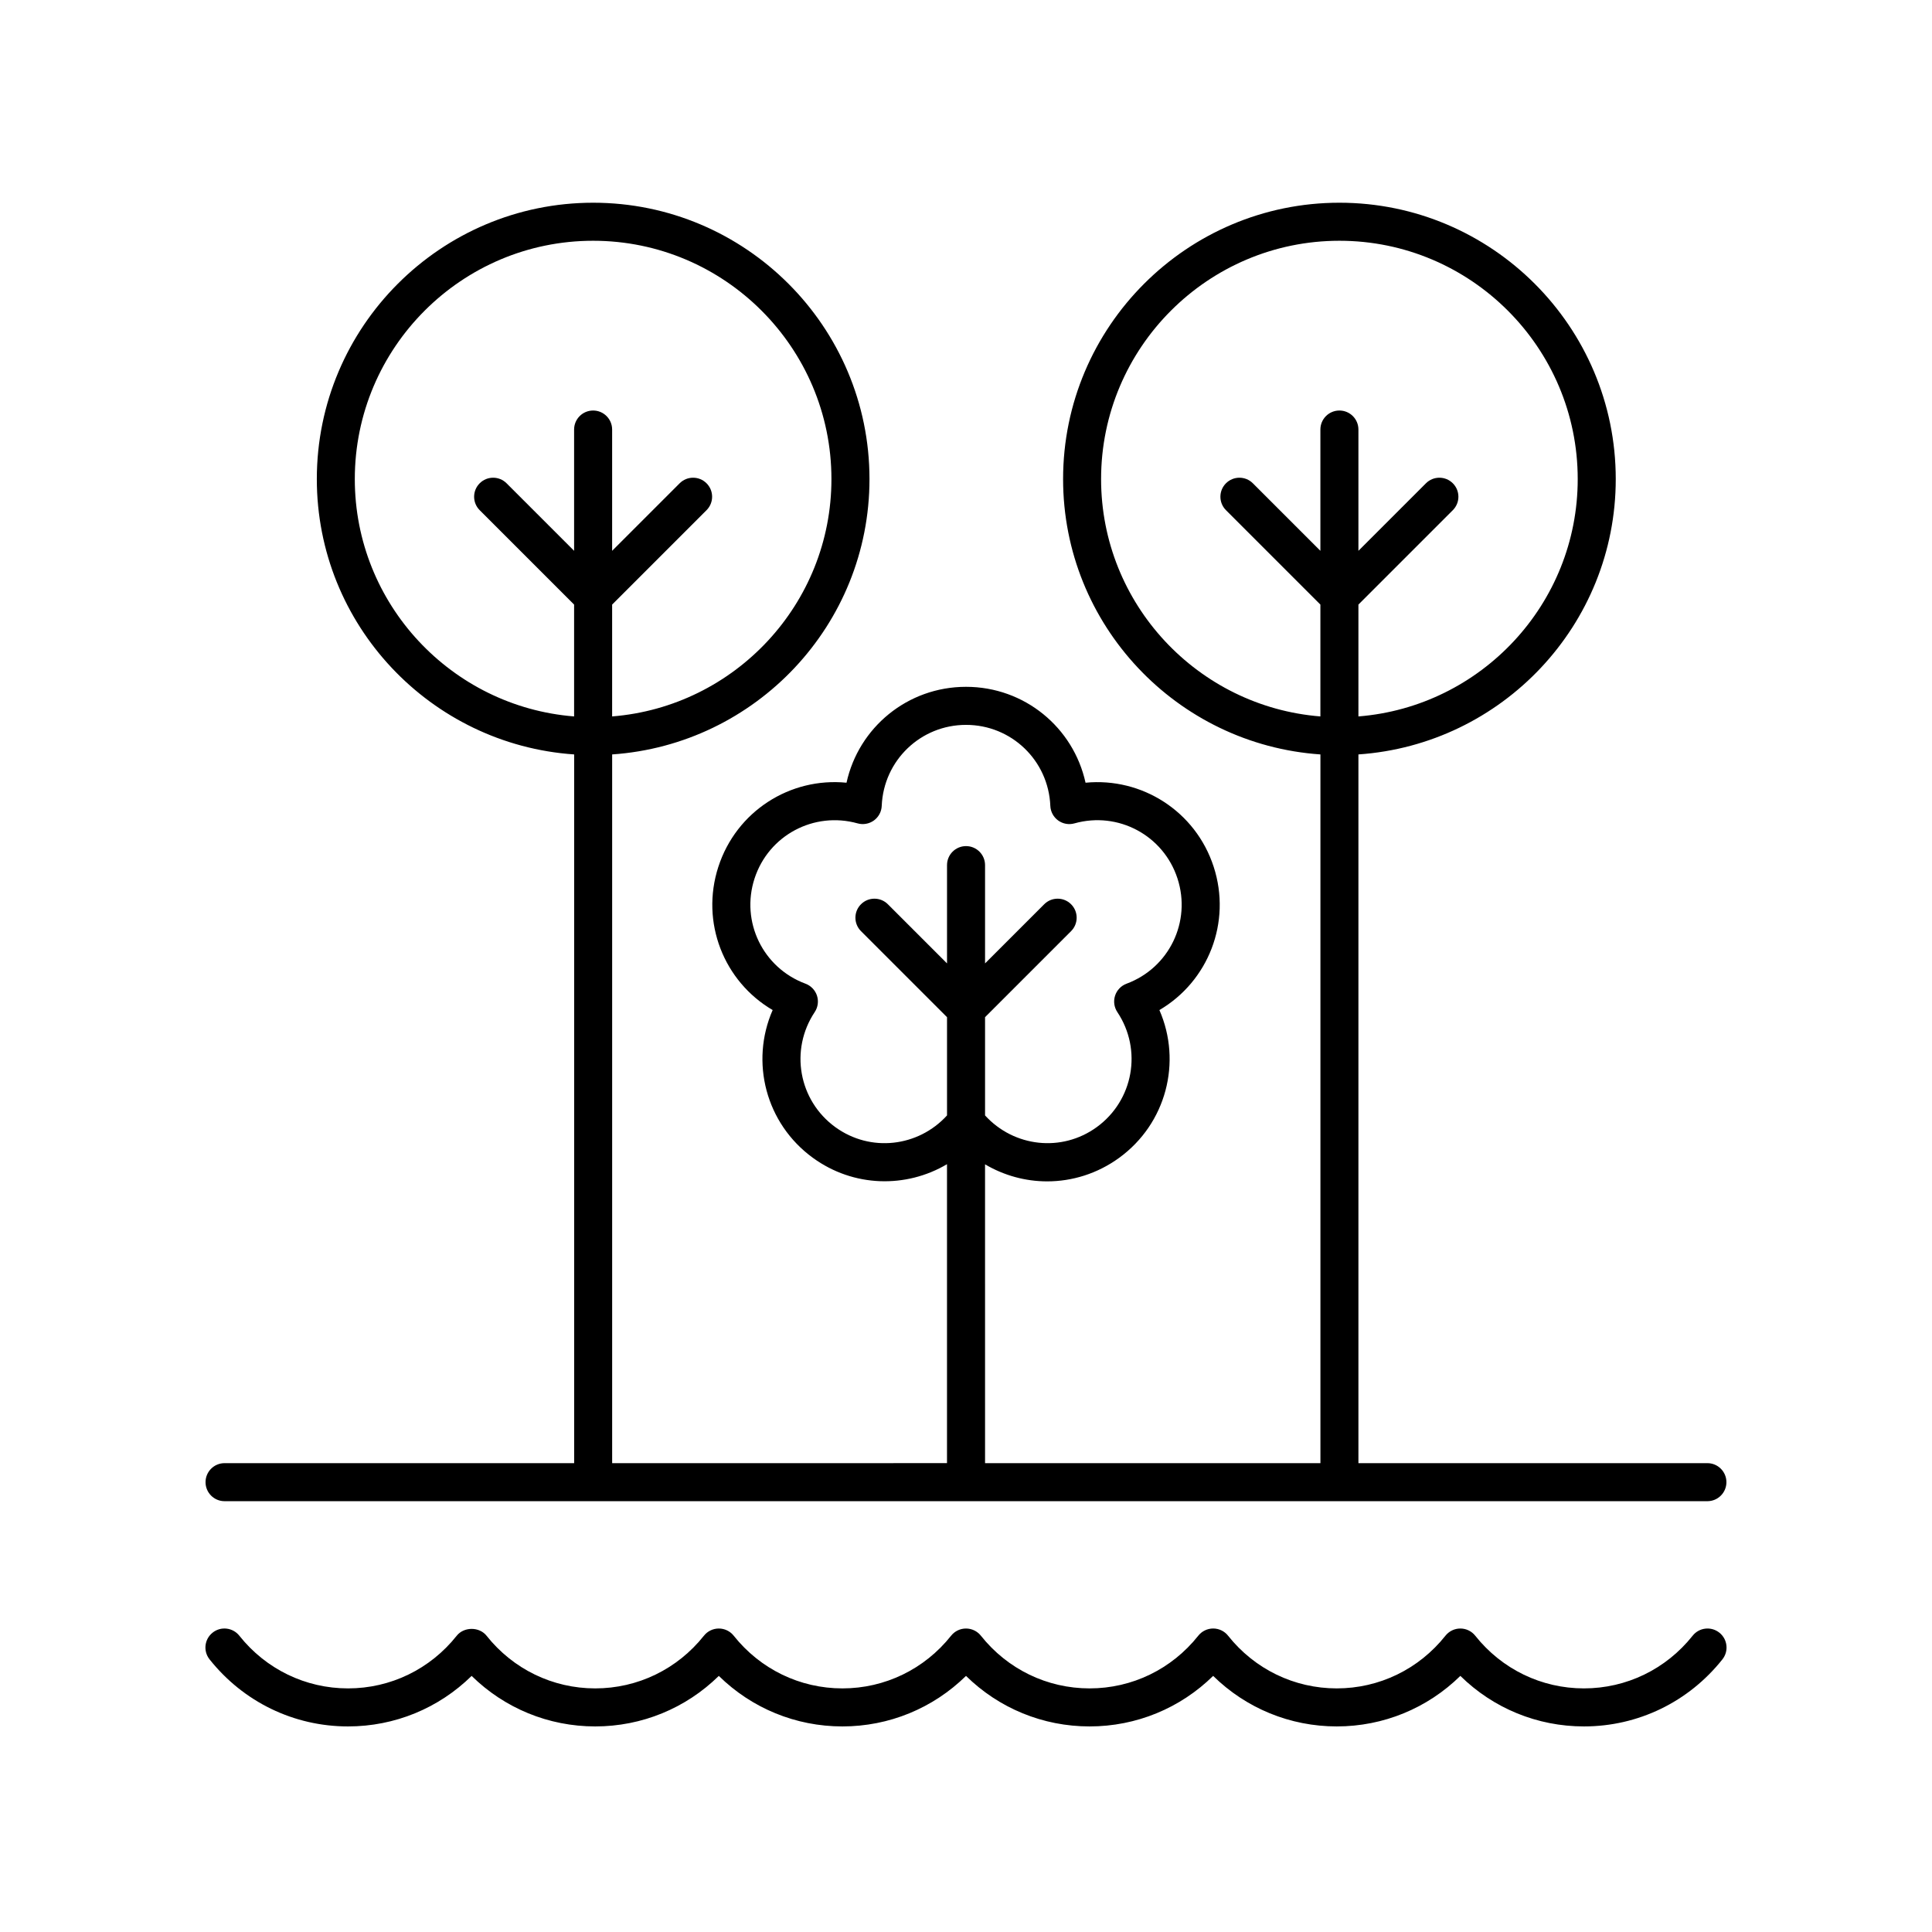 <?xml version="1.0" encoding="UTF-8"?>
<!-- Uploaded to: ICON Repo, www.svgrepo.com, Generator: ICON Repo Mixer Tools -->
<svg fill="#000000" width="800px" height="800px" version="1.1" viewBox="144 144 512 512" xmlns="http://www.w3.org/2000/svg">
 <g>
  <path d="m432.75 601.52c12.375 0 24.023-4.82 32.746-13.391 8.73 8.574 20.383 13.391 32.758 13.391s24.023-4.82 32.754-13.391c8.723 8.574 20.375 13.391 32.75 13.391 14.348 0 27.723-6.477 36.699-17.773 1.73-2.18 1.367-5.348-0.812-7.078-2.184-1.73-5.348-1.371-7.078 0.812-7.055 8.871-17.551 13.961-28.809 13.961-11.258 0-21.758-5.09-28.809-13.965-0.957-1.203-2.41-1.902-3.945-1.902-1.535 0-2.988 0.699-3.945 1.902-7.051 8.875-17.551 13.965-28.805 13.965-11.258 0-21.758-5.09-28.805-13.965-0.957-1.207-2.41-1.906-3.945-1.906-1.535 0-2.988 0.699-3.945 1.902-7.051 8.879-17.551 13.969-28.809 13.969-11.258 0-21.758-5.09-28.809-13.965-0.957-1.203-2.41-1.902-3.945-1.902-1.539 0-2.988 0.699-3.945 1.902-7.051 8.875-17.551 13.965-28.805 13.965-11.258 0-21.758-5.09-28.809-13.965-0.957-1.203-2.41-1.902-3.945-1.902s-2.988 0.699-3.945 1.902c-7.051 8.875-17.555 13.965-28.809 13.965-11.258 0-21.758-5.09-28.809-13.965-1.914-2.406-5.977-2.402-7.891 0-7.047 8.875-17.547 13.965-28.809 13.965-11.258 0-21.758-5.09-28.809-13.965-1.738-2.184-4.906-2.543-7.078-0.812-2.18 1.73-2.543 4.898-0.812 7.078 8.98 11.301 22.355 17.777 36.699 17.777 12.375 0 24.027-4.816 32.754-13.391 8.727 8.57 20.379 13.391 32.754 13.391s24.027-4.82 32.754-13.391c8.727 8.574 20.375 13.391 32.754 13.391 12.375 0 24.023-4.82 32.754-13.391 8.723 8.574 20.375 13.391 32.75 13.391z"/>
  <path d="m596.48 531.75h-92.484v-187.82c38.031-2.609 68.195-34.297 68.195-72.977 0-40.383-32.852-73.23-73.23-73.23-40.383 0-73.23 32.852-73.23 73.23 0 38.68 30.164 70.367 68.195 72.977v187.82h-88.875l-0.004-79.191c5.023 2.969 10.715 4.516 16.457 4.516 6.617 0 13.297-2.031 19.066-6.223 12.539-9.109 16.688-25.449 10.684-39.176 12.926-7.578 19.172-23.234 14.383-37.977-4.789-14.742-19.066-23.723-33.957-22.27-3.211-14.633-16.172-25.414-31.672-25.414s-28.461 10.781-31.672 25.414c-14.926-1.477-29.172 7.527-33.961 22.27-4.789 14.742 1.457 30.395 14.387 37.977-6.004 13.727-1.855 30.062 10.68 39.176 10.785 7.832 24.711 8.07 35.523 1.672v79.223l-88.738 0.004v-187.82c38.031-2.609 68.195-34.297 68.195-72.977 0-40.383-32.852-73.23-73.23-73.23-40.383 0-73.23 32.852-73.23 73.23 0 38.68 30.164 70.367 68.195 72.977v187.82h-92.648c-2.781 0-5.039 2.254-5.039 5.039 0 2.781 2.254 5.039 5.039 5.039h392.97c2.781 0 5.039-2.254 5.039-5.039s-2.258-5.039-5.039-5.039zm-160.68-260.79c0-34.824 28.332-63.156 63.156-63.156 34.824 0 63.156 28.332 63.156 63.156 0 33.125-25.648 60.316-58.117 62.902v-29.641l25.02-25.02c1.969-1.969 1.969-5.156 0-7.125s-5.156-1.969-7.125 0l-17.895 17.895v-32.141c0-2.781-2.254-5.039-5.039-5.039-2.781 0-5.039 2.254-5.039 5.039v32.141l-17.895-17.895c-1.969-1.969-5.156-1.969-7.125 0s-1.969 5.156 0 7.125l25.02 25.02v29.641c-32.469-2.586-58.117-29.781-58.117-62.902zm-70.434 171.74c-9.73-7.074-12.129-20.465-5.457-30.492 0.855-1.281 1.074-2.887 0.598-4.348-0.477-1.465-1.598-2.629-3.039-3.168-11.293-4.191-17.227-16.434-13.508-27.875 3.719-11.438 15.703-17.852 27.316-14.613 1.473 0.414 3.074 0.129 4.32-0.773 1.246-0.906 2.012-2.332 2.07-3.871 0.496-12.035 10.309-21.461 22.34-21.461s21.844 9.426 22.34 21.461c0.062 1.539 0.828 2.965 2.07 3.871 1.25 0.906 2.852 1.191 4.32 0.773 11.594-3.254 23.594 3.172 27.312 14.613s-2.215 23.688-13.504 27.875c-1.445 0.535-2.562 1.703-3.039 3.168-0.477 1.465-0.254 3.066 0.598 4.348 6.676 10.027 4.277 23.418-5.457 30.492-9.301 6.75-21.969 5.273-29.598-3.102v-26.035l22.801-22.801c1.969-1.969 1.969-5.156 0-7.125s-5.156-1.969-7.125 0l-15.676 15.676v-26.047c0-2.781-2.254-5.039-5.039-5.039-2.781 0-5.039 2.254-5.039 5.039v26.047l-15.676-15.676c-1.969-1.969-5.156-1.969-7.125 0s-1.969 5.156 0 7.125l22.801 22.801v26.035c-7.637 8.379-20.305 9.855-29.605 3.102zm-127.34-171.74c0-34.824 28.332-63.156 63.156-63.156 34.824 0 63.156 28.332 63.156 63.156 0 33.125-25.648 60.316-58.117 62.902v-29.641l25.02-25.02c1.969-1.969 1.969-5.156 0-7.125s-5.156-1.969-7.125 0l-17.895 17.895v-32.141c0-2.781-2.254-5.039-5.039-5.039-2.781 0-5.039 2.254-5.039 5.039v32.141l-17.895-17.895c-1.969-1.969-5.156-1.969-7.125 0s-1.969 5.156 0 7.125l25.02 25.02v29.641c-32.469-2.586-58.117-29.781-58.117-62.902z"/>
 </g>
</svg>